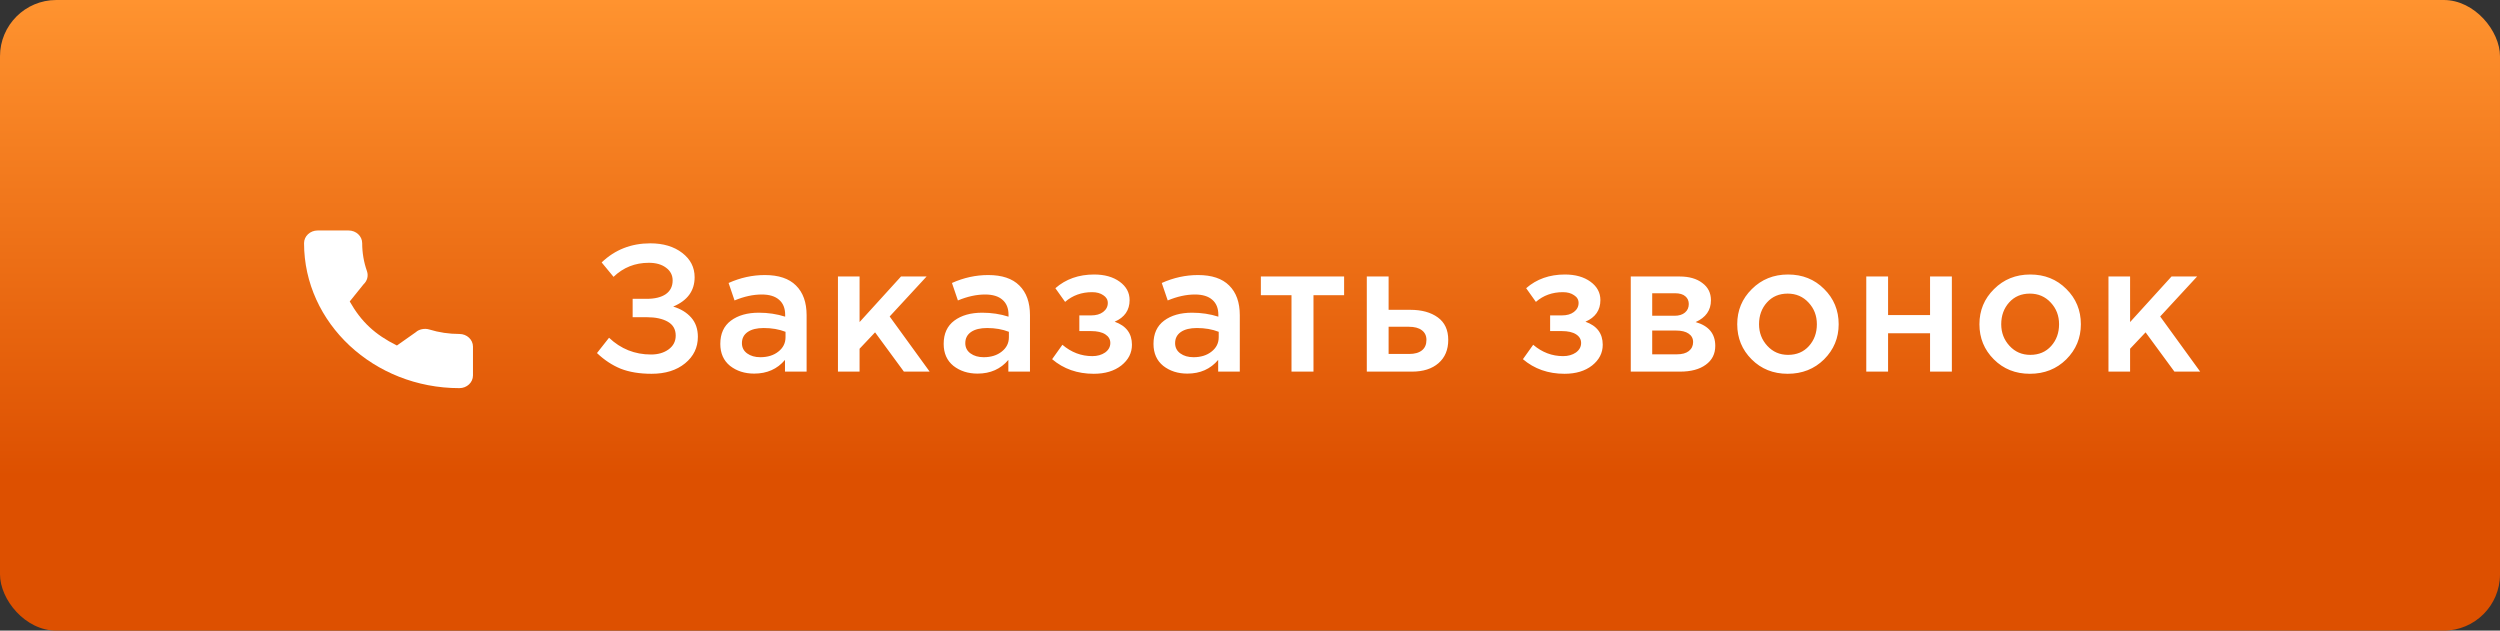 <?xml version="1.0" encoding="UTF-8"?> <svg xmlns="http://www.w3.org/2000/svg" width="222" height="56" viewBox="0 0 222 56" fill="none"><rect x="0" y="0" width="222" height="56" fill="#333333" stroke="none"/><rect width="222" height="56" rx="5" fill="url(#paint0_linear_291_202)"></rect><path d="M57.747 21.608C58.899 21.608 59.843 21.891 60.579 22.456C61.315 23.021 61.683 23.741 61.683 24.616C61.683 25.821 61.049 26.691 59.779 27.224C60.451 27.427 60.985 27.752 61.379 28.2C61.774 28.648 61.971 29.219 61.971 29.912C61.971 30.861 61.593 31.645 60.835 32.264C60.078 32.883 59.086 33.192 57.859 33.192C56.803 33.192 55.891 33.043 55.123 32.744C54.366 32.435 53.662 31.971 53.011 31.352L54.083 29.992C55.129 30.984 56.371 31.48 57.811 31.48C58.43 31.48 58.947 31.331 59.363 31.032C59.79 30.723 60.003 30.312 60.003 29.8C60.003 29.245 59.769 28.835 59.299 28.568C58.83 28.301 58.211 28.168 57.443 28.168H56.179V26.536H57.427C58.153 26.536 58.718 26.397 59.123 26.12C59.529 25.832 59.731 25.427 59.731 24.904C59.731 24.435 59.534 24.056 59.139 23.768C58.755 23.48 58.249 23.336 57.619 23.336C56.393 23.336 55.347 23.752 54.483 24.584L53.427 23.304C54.611 22.173 56.051 21.608 57.747 21.608ZM71.627 33H69.707V31.96C69.025 32.771 68.112 33.176 66.971 33.176C66.129 33.176 65.414 32.947 64.827 32.488C64.251 32.019 63.963 31.368 63.963 30.536C63.963 29.629 64.278 28.941 64.907 28.472C65.537 28.003 66.363 27.768 67.387 27.768C68.209 27.768 68.987 27.885 69.723 28.12V27.96C69.723 27.373 69.542 26.925 69.179 26.616C68.827 26.307 68.315 26.152 67.643 26.152C66.875 26.152 66.07 26.328 65.227 26.68L64.699 25.128C65.745 24.659 66.817 24.424 67.915 24.424C69.142 24.424 70.064 24.733 70.683 25.352C71.312 25.971 71.627 26.851 71.627 27.992V33ZM69.755 29.944V29.464C69.179 29.24 68.534 29.128 67.819 29.128C67.211 29.128 66.737 29.245 66.395 29.48C66.054 29.715 65.883 30.045 65.883 30.472C65.883 30.856 66.038 31.16 66.347 31.384C66.656 31.608 67.046 31.72 67.515 31.72C68.166 31.72 68.699 31.555 69.115 31.224C69.542 30.893 69.755 30.467 69.755 29.944ZM74.41 33V24.552H76.33V28.6L80.01 24.552H82.282L79.002 28.104L82.554 33H80.266L77.706 29.512L76.33 30.968V33H74.41ZM91.462 33H89.542V31.96C88.859 32.771 87.948 33.176 86.806 33.176C85.963 33.176 85.249 32.947 84.662 32.488C84.086 32.019 83.798 31.368 83.798 30.536C83.798 29.629 84.113 28.941 84.742 28.472C85.371 28.003 86.198 27.768 87.222 27.768C88.043 27.768 88.822 27.885 89.558 28.12V27.96C89.558 27.373 89.377 26.925 89.014 26.616C88.662 26.307 88.15 26.152 87.478 26.152C86.71 26.152 85.905 26.328 85.062 26.68L84.534 25.128C85.579 24.659 86.651 24.424 87.75 24.424C88.977 24.424 89.9 24.733 90.518 25.352C91.147 25.971 91.462 26.851 91.462 27.992V33ZM89.59 29.944V29.464C89.014 29.24 88.369 29.128 87.654 29.128C87.046 29.128 86.572 29.245 86.23 29.48C85.889 29.715 85.718 30.045 85.718 30.472C85.718 30.856 85.873 31.16 86.182 31.384C86.492 31.608 86.881 31.72 87.35 31.72C88.001 31.72 88.534 31.555 88.95 31.224C89.377 30.893 89.59 30.467 89.59 29.944ZM97.125 33.192C95.674 33.192 94.442 32.76 93.429 31.896L94.341 30.616C95.13 31.288 96.015 31.624 96.997 31.624C97.445 31.624 97.823 31.517 98.133 31.304C98.442 31.08 98.597 30.797 98.597 30.456C98.597 30.136 98.447 29.88 98.149 29.688C97.85 29.496 97.429 29.4 96.885 29.4H95.845V28.008H96.885C97.333 28.008 97.69 27.907 97.957 27.704C98.234 27.491 98.373 27.224 98.373 26.904C98.373 26.616 98.239 26.387 97.973 26.216C97.717 26.035 97.386 25.944 96.981 25.944C96.042 25.944 95.242 26.232 94.581 26.808L93.717 25.592C94.645 24.781 95.791 24.376 97.157 24.376C98.085 24.376 98.842 24.589 99.429 25.016C100.015 25.443 100.309 25.987 100.309 26.648C100.309 27.544 99.866 28.184 98.981 28.568C100.005 28.931 100.517 29.613 100.517 30.616C100.517 31.341 100.202 31.955 99.573 32.456C98.943 32.947 98.127 33.192 97.125 33.192ZM110.094 33H108.174V31.96C107.491 32.771 106.579 33.176 105.438 33.176C104.595 33.176 103.881 32.947 103.294 32.488C102.718 32.019 102.43 31.368 102.43 30.536C102.43 29.629 102.745 28.941 103.374 28.472C104.003 28.003 104.83 27.768 105.854 27.768C106.675 27.768 107.454 27.885 108.19 28.12V27.96C108.19 27.373 108.009 26.925 107.646 26.616C107.294 26.307 106.782 26.152 106.11 26.152C105.342 26.152 104.537 26.328 103.694 26.68L103.166 25.128C104.211 24.659 105.283 24.424 106.382 24.424C107.609 24.424 108.531 24.733 109.15 25.352C109.779 25.971 110.094 26.851 110.094 27.992V33ZM108.222 29.944V29.464C107.646 29.24 107.001 29.128 106.286 29.128C105.678 29.128 105.203 29.245 104.862 29.48C104.521 29.715 104.35 30.045 104.35 30.472C104.35 30.856 104.505 31.16 104.814 31.384C105.123 31.608 105.513 31.72 105.982 31.72C106.633 31.72 107.166 31.555 107.582 31.224C108.009 30.893 108.222 30.467 108.222 29.944ZM114.685 33V26.216H111.965V24.552H119.357V26.216H116.637V33H114.685ZM121.372 33V24.552H123.308V27.512H125.244C126.247 27.512 127.058 27.736 127.676 28.184C128.295 28.632 128.604 29.299 128.604 30.184C128.604 31.059 128.316 31.747 127.74 32.248C127.164 32.749 126.38 33 125.388 33H121.372ZM123.308 31.432H125.132C125.623 31.432 126.002 31.325 126.268 31.112C126.535 30.899 126.668 30.589 126.668 30.184C126.668 29.811 126.53 29.523 126.252 29.32C125.986 29.117 125.602 29.016 125.1 29.016H123.308V31.432ZM138.931 33.192C137.48 33.192 136.248 32.76 135.235 31.896L136.147 30.616C136.936 31.288 137.822 31.624 138.803 31.624C139.251 31.624 139.63 31.517 139.939 31.304C140.248 31.08 140.403 30.797 140.403 30.456C140.403 30.136 140.254 29.88 139.955 29.688C139.656 29.496 139.235 29.4 138.691 29.4H137.651V28.008H138.691C139.139 28.008 139.496 27.907 139.763 27.704C140.04 27.491 140.179 27.224 140.179 26.904C140.179 26.616 140.046 26.387 139.779 26.216C139.523 26.035 139.192 25.944 138.787 25.944C137.848 25.944 137.048 26.232 136.387 26.808L135.523 25.592C136.451 24.781 137.598 24.376 138.963 24.376C139.891 24.376 140.648 24.589 141.235 25.016C141.822 25.443 142.115 25.987 142.115 26.648C142.115 27.544 141.672 28.184 140.787 28.568C141.811 28.931 142.323 29.613 142.323 30.616C142.323 31.341 142.008 31.955 141.379 32.456C140.75 32.947 139.934 33.192 138.931 33.192ZM144.812 33V24.552H149.148C149.991 24.552 150.663 24.744 151.164 25.128C151.676 25.501 151.932 26.013 151.932 26.664C151.932 27.549 151.479 28.195 150.572 28.6C151.735 28.931 152.316 29.635 152.316 30.712C152.316 31.427 152.034 31.987 151.468 32.392C150.914 32.797 150.156 33 149.196 33H144.812ZM146.716 31.464H148.908C149.367 31.464 149.719 31.368 149.964 31.176C150.22 30.973 150.348 30.707 150.348 30.376C150.348 30.056 150.215 29.805 149.948 29.624C149.692 29.443 149.314 29.352 148.812 29.352H146.716V31.464ZM146.716 28.04H148.7C149.095 28.04 149.404 27.944 149.628 27.752C149.852 27.56 149.964 27.309 149.964 27C149.964 26.712 149.863 26.483 149.66 26.312C149.458 26.131 149.148 26.04 148.732 26.04H146.716V28.04ZM158.746 33.192C157.466 33.192 156.399 32.765 155.546 31.912C154.692 31.059 154.266 30.019 154.266 28.792C154.266 27.565 154.698 26.525 155.562 25.672C156.426 24.808 157.498 24.376 158.778 24.376C160.058 24.376 161.124 24.803 161.978 25.656C162.842 26.509 163.274 27.555 163.274 28.792C163.274 30.008 162.842 31.048 161.978 31.912C161.114 32.765 160.036 33.192 158.746 33.192ZM158.778 31.512C159.546 31.512 160.164 31.251 160.634 30.728C161.103 30.205 161.338 29.56 161.338 28.792C161.338 28.035 161.092 27.395 160.602 26.872C160.111 26.339 159.492 26.072 158.746 26.072C157.988 26.072 157.375 26.333 156.906 26.856C156.436 27.379 156.202 28.024 156.202 28.792C156.202 29.539 156.447 30.179 156.938 30.712C157.428 31.245 158.042 31.512 158.778 31.512ZM165.725 33V24.552H167.661V27.976H171.389V24.552H173.325V33H171.389V29.592H167.661V33H165.725ZM180.253 33.192C178.973 33.192 177.906 32.765 177.053 31.912C176.199 31.059 175.773 30.019 175.773 28.792C175.773 27.565 176.205 26.525 177.069 25.672C177.933 24.808 179.005 24.376 180.285 24.376C181.565 24.376 182.631 24.803 183.485 25.656C184.349 26.509 184.781 27.555 184.781 28.792C184.781 30.008 184.349 31.048 183.485 31.912C182.621 32.765 181.543 33.192 180.253 33.192ZM180.285 31.512C181.053 31.512 181.671 31.251 182.141 30.728C182.61 30.205 182.845 29.56 182.845 28.792C182.845 28.035 182.599 27.395 182.109 26.872C181.618 26.339 180.999 26.072 180.253 26.072C179.495 26.072 178.882 26.333 178.413 26.856C177.943 27.379 177.709 28.024 177.709 28.792C177.709 29.539 177.954 30.179 178.445 30.712C178.935 31.245 179.549 31.512 180.285 31.512ZM187.232 33V24.552H189.152V28.6L192.832 24.552H195.104L191.824 28.104L195.376 33H193.088L190.528 29.512L189.152 30.968V33H187.232Z" fill="white"></path><path d="M40.796 29.656C39.878 29.656 38.976 29.522 38.122 29.259C37.703 29.125 37.188 29.247 36.933 29.492L35.246 30.681C33.29 29.706 32.085 28.582 31.056 26.77L32.291 25.237C32.612 24.938 32.727 24.501 32.59 24.09C32.306 23.289 32.162 22.448 32.162 21.59C32.162 20.971 31.622 20.467 30.958 20.467H28.204C27.54 20.467 27 20.971 27 21.59C27 28.69 33.189 34.467 40.796 34.467C41.46 34.467 42 33.963 42 33.343V30.779C42 30.16 41.46 29.656 40.796 29.656Z" fill="white"></path><defs><linearGradient id="paint0_linear_291_202" x1="111" y1="0" x2="111" y2="56" gradientUnits="userSpaceOnUse"><stop stop-color="#FF932F"></stop><stop offset="0.755" stop-color="#DD5000"></stop></linearGradient></defs></svg> 